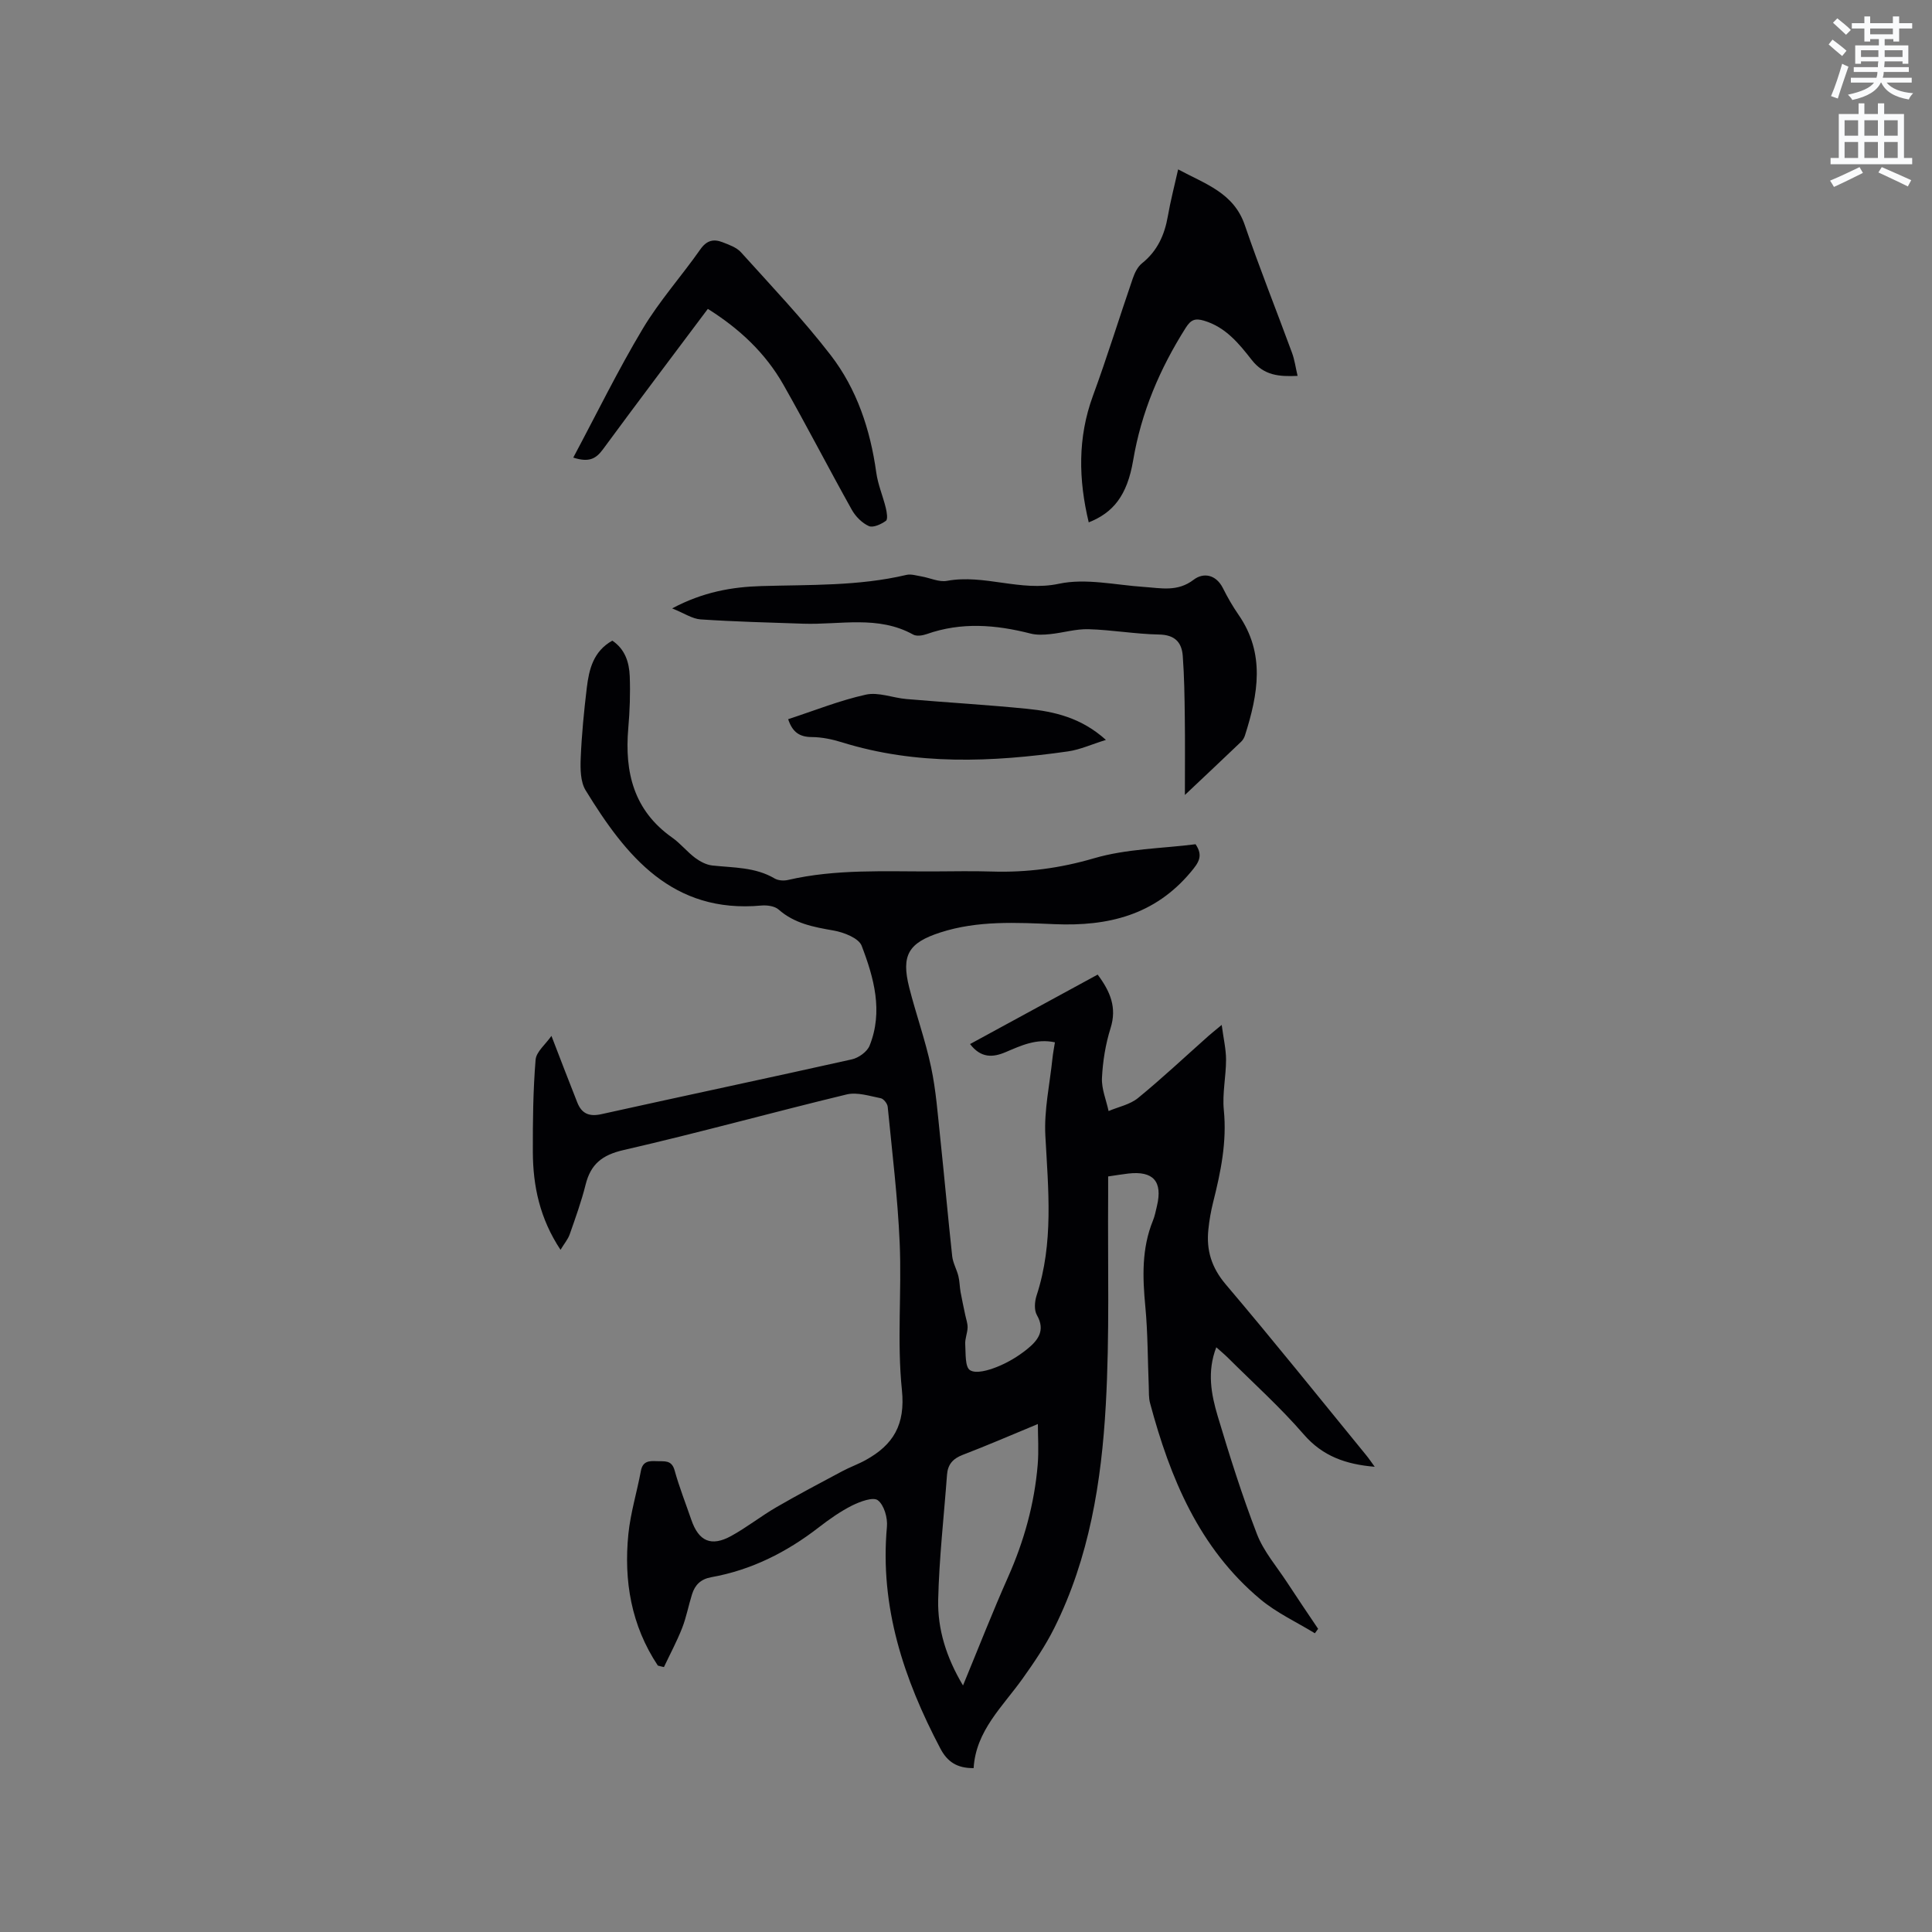 <svg enable-background="new 0 0 400 400" viewBox="0 0 400 400" xmlns="http://www.w3.org/2000/svg"><rect x="0" y="0" width="400" height="400" fill="#808080" stroke="none"/><path d="m378.6 9.2.8-1c.9.7 1.9 1.4 2.9 2.3l-.9 1.1c-1.1-.9-2-1.7-2.8-2.4zm.5 10.7c.9-2.1 1.6-4.3 2.3-6.7.4.2.8.4 1.3.6-.7 2.1-1.5 4.3-2.2 6.6zm.4-15.2.9-.9c1 .8 2 1.6 2.8 2.4l-1 1c-1-.9-1.9-1.8-2.7-2.5zm12.5-1.3h1.2v1.4h2.7v1.1h-2.7v2.7h-1.2v-.5h-1.8v1.3h4.9v3.8h-1.2v-.5h-3.7c0 .4-.1.9-.1 1.2h5.1v1h-5.2c0 .5-.1.9-.2 1.2h6v1h-5.2c1.1 1.3 2.9 2 5.5 2.2-.4.4-.7.8-.9 1.3-2.9-.5-4.8-1.6-5.7-3.5h-.1c-.8 1.7-2.7 2.9-5.9 3.6-.2-.4-.6-.8-.9-1.1 2.8-.6 4.6-1.4 5.4-2.5h-4.8v-1h5.3c.1-.3.2-.7.2-1.2h-4.9v-1h5c0-.4 0-.8.1-1.2h-3.6v.5h-1.2v-3.8h4.9v-1.3h-1.8v.5h-1.2v-2.7h-2.6v-1.1h2.6v-1.4h1.2v1.4h4.7v-1.4zm-6.7 8.4h3.6c0-.4 0-.9 0-1.4h-3.6zm1.9-4.7h4.7v-1.2h-4.7zm6.7 3.3h-3.7v1.4h3.7z" fill="#fafbfc"/><path d="m384.7 21.4h1.3v2.2h2.8v-2.2h1.3v2.2h4.1v9.1h1.7v1.3h-16.9v-1.3h1.7v-9.1h4.1v-2.2zm.3 13.2.7 1.2c-1.8.9-3.8 1.9-6 2.9-.2-.4-.5-.8-.8-1.3 2.4-1 4.4-2 6.1-2.8zm-3.1-6.5h2.8v-3.2h-2.8zm0 4.6h2.8v-3.3h-2.8zm4.1-4.6h2.8v-3.2h-2.8zm0 4.6h2.8v-3.3h-2.8zm3.6 1.9c2.1.9 4.1 1.8 6.1 2.7l-.7 1.3c-2.2-1.1-4.2-2-6.1-2.9zm3.3-9.7h-2.8v3.2h2.8zm-2.8 7.8h2.8v-3.3h-2.8z" fill="#fafbfc"/><g fill="#010104"><path d="m136.2 344.84c-5.51-8.28-7.08-17.54-6.1-27.26.45-4.39 1.78-8.69 2.59-13.05.38-2.03 1.69-2.09 3.27-2.01 1.53.08 3.09-.35 3.71 1.91.96 3.46 2.29 6.82 3.46 10.23 1.53 4.45 4.11 5.62 8.25 3.35 3.24-1.78 6.17-4.11 9.38-5.97 4.47-2.59 9.04-5 13.6-7.43 1.58-.85 3.3-1.45 4.87-2.32 5.72-3.16 8.24-7.32 7.5-14.51-1.04-10.06-.02-20.31-.46-30.45-.41-9.41-1.56-18.79-2.48-28.18-.06-.65-.84-1.65-1.43-1.77-2.33-.46-4.88-1.31-7.06-.79-15.42 3.72-30.72 7.97-46.18 11.51-4.46 1.02-6.82 2.92-7.88 7.18-.87 3.48-2.1 6.88-3.29 10.28-.36 1.02-1.12 1.91-1.9 3.2-4.29-6.47-5.71-13.22-5.73-20.28-.02-6.36.05-12.74.57-19.07.14-1.67 2.07-3.19 3.28-4.94 1.97 5.09 3.63 9.47 5.36 13.81.91 2.29 2.46 2.96 5.01 2.39 17.27-3.83 34.57-7.48 51.83-11.34 1.4-.31 3.17-1.58 3.67-2.84 2.84-7.07.9-14.04-1.64-20.67-.61-1.6-3.71-2.8-5.84-3.17-4.13-.72-8.07-1.44-11.37-4.35-.81-.71-2.38-.92-3.54-.82-18.47 1.7-28.05-10.24-36.4-23.85-1.09-1.78-1.11-4.44-1.02-6.67.2-4.86.68-9.73 1.26-14.56.46-3.81 1.34-7.54 5.28-9.76 2.63 1.75 3.49 4.47 3.61 7.33.14 3.59.01 7.21-.3 10.79-.79 9.12 1.12 17.04 9.08 22.65 1.72 1.21 3.07 2.93 4.76 4.2 1.02.76 2.31 1.44 3.54 1.58 4.4.48 8.89.31 12.92 2.69.73.43 1.89.51 2.75.31 9.93-2.3 20.02-1.74 30.08-1.77 4.03-.01 8.06-.11 12.09.02 7.24.23 14.17-.68 21.23-2.75 6.72-1.97 14-2.01 21-2.9 1.65 2.44.62 3.83-1.01 5.78-7.46 8.9-17.1 11.24-28.18 10.77-7.9-.33-15.91-.79-23.66 1.72-6.58 2.13-8.13 4.68-6.44 11.38 1.4 5.53 3.35 10.92 4.53 16.49 1.03 4.84 1.38 9.84 1.91 14.78.86 8.12 1.58 16.25 2.46 24.36.15 1.4.93 2.72 1.28 4.12.27 1.08.26 2.23.46 3.34.28 1.56.63 3.1.95 4.66.18.89.52 1.78.5 2.66-.03 1.15-.56 2.31-.49 3.45.12 1.89-.07 4.71.99 5.38 1.24.79 3.81.03 5.55-.66 2.22-.88 4.37-2.16 6.23-3.66 2.18-1.75 3.94-3.82 2.07-7.08-.6-1.04-.47-2.81-.07-4.04 3.57-10.89 2.42-21.96 1.82-33.1-.29-5.3.92-10.68 1.47-16.02.11-1.04.31-2.07.51-3.32-3.87-.83-7.02.68-10.2 2.03-2.65 1.13-5.12 1.27-7.37-1.67 8.88-4.84 17.65-9.61 26.42-14.38 2.61 3.5 4.02 6.81 2.67 11.09-1.04 3.3-1.61 6.84-1.78 10.31-.11 2.25.88 4.56 1.37 6.85 2.05-.87 4.44-1.34 6.1-2.7 5-4.09 9.72-8.53 14.56-12.83.62-.55 1.28-1.07 2.76-2.3.38 2.86.9 5.03.9 7.2 0 3.48-.8 7-.46 10.42.66 6.59-.64 12.84-2.22 19.12-.46 1.84-.79 3.73-.98 5.62-.45 4.28.65 7.88 3.59 11.35 9.88 11.64 19.43 23.56 29.09 35.38.58.71 1.1 1.48 1.76 2.39-5.92-.5-10.75-2.14-14.71-6.72-4.84-5.6-10.4-10.59-15.66-15.83-.72-.72-1.51-1.36-2.43-2.19-1.95 5.05-1.05 9.76.3 14.28 2.46 8.21 5.04 16.41 8.12 24.4 1.38 3.58 4.06 6.67 6.2 9.94 2.12 3.25 4.3 6.45 6.46 9.67-.22.31-.44.61-.67.92-3.79-2.32-7.92-4.22-11.29-7.04-12.68-10.6-18.68-25.12-22.83-40.6-.3-1.1-.23-2.31-.27-3.47-.23-5.51-.19-11.04-.71-16.51-.58-6.08-.78-12.03 1.57-17.81.4-.97.59-2.03.84-3.06 1.2-5.06-.77-7.28-5.94-6.69-1.25.14-2.49.36-4.17.6 0 1.29.01 2.53 0 3.76-.11 14.53.33 29.08-.49 43.57-.89 15.9-3.42 31.64-10.65 46.14-1.83 3.67-4.17 7.13-6.56 10.48-4.14 5.82-9.69 10.8-10.15 18.55-3.45.03-5.45-1.32-6.89-4.06-7.57-14.38-12.57-29.33-11.06-45.92.17-1.84-.59-4.5-1.89-5.48-.98-.74-3.69.28-5.34 1.1-2.44 1.23-4.73 2.85-6.9 4.53-6.63 5.13-13.93 8.82-22.22 10.3-2.19.39-3.39 1.59-4 3.53-.73 2.31-1.17 4.74-2.05 6.99-1.08 2.76-2.5 5.4-3.77 8.09-.42-.08-.84-.2-1.26-.31zm63.18 4.12c3.24-7.85 6.12-15.23 9.34-22.47 3.3-7.43 5.44-15.12 6.12-23.19.25-2.94.04-5.92.04-8.47-5.49 2.27-10.48 4.44-15.55 6.38-2.04.78-3.1 1.98-3.26 4.11-.64 8.64-1.63 17.27-1.83 25.92-.13 6.03 1.64 11.85 5.14 17.72z"/><path d="m245.32 164.59c0-5.99.05-11.04-.02-16.09-.05-4.23-.11-8.46-.42-12.68-.21-2.87-1.67-4.4-4.94-4.45-4.86-.09-9.71-.96-14.57-1.1-2.64-.08-5.29.75-7.96 1.02-1.34.14-2.77.21-4.05-.12-7.2-1.84-14.35-2.42-21.52.12-.85.3-2.08.48-2.78.09-7.29-4.04-15.14-1.99-22.77-2.25-7.08-.24-14.17-.42-21.23-.89-1.74-.12-3.41-1.28-5.9-2.28 6.38-3.4 12.38-4.44 18.45-4.62 10.06-.3 20.14.03 30.04-2.31.96-.23 2.08.14 3.11.31 1.77.3 3.64 1.22 5.29.92 7.76-1.43 15.22 2.3 23.19.6 5.58-1.19 11.74.27 17.63.66 3.54.24 6.92 1.06 10.26-1.49 2.01-1.54 4.63-1.12 6.07 1.75.94 1.89 2.01 3.74 3.21 5.48 5.6 8.06 4.06 16.47 1.36 24.96-.15.48-.43.99-.79 1.33-3.66 3.5-7.35 6.97-11.66 11.04z"/><path d="m225.41 108.15c-2.12-8.84-2.32-17.51.87-26.2 2.95-8.03 5.46-16.21 8.25-24.3.39-1.14 1-2.41 1.9-3.13 3.18-2.54 4.68-5.86 5.36-9.76.54-3.11 1.34-6.18 2.13-9.69 5.62 3.03 11.51 4.83 13.8 11.53 3.04 8.89 6.54 17.63 9.78 26.45.54 1.46.74 3.04 1.15 4.77-3.81.18-6.96-.06-9.49-3.3-2.64-3.38-5.41-6.8-9.89-8.13-1.83-.54-2.71-.21-3.78 1.48-5.37 8.49-9.21 17.49-10.89 27.49-1.25 7.3-4.16 10.8-9.19 12.79z"/><path d="m118.69 94.74c4.85-9.09 9.25-18.1 14.38-26.67 3.46-5.79 8.05-10.91 11.94-16.46 1.3-1.85 2.73-2.18 4.56-1.47 1.36.53 2.92 1.07 3.85 2.1 6.3 6.99 12.81 13.84 18.55 21.27 5.44 7.05 8.22 15.44 9.45 24.32.34 2.48 1.37 4.86 1.97 7.31.22.89.46 2.38.03 2.69-.98.71-2.65 1.48-3.53 1.09-1.41-.63-2.75-1.98-3.53-3.37-4.8-8.59-9.31-17.35-14.17-25.91-3.72-6.55-9.1-11.59-15.64-15.69-7.31 9.76-14.59 19.38-21.74 29.11-1.4 1.88-2.81 2.75-6.12 1.68z"/><path d="m163.18 148.9c5.42-1.77 10.65-3.88 16.08-5.08 2.61-.58 5.59.67 8.41.91 8.32.71 16.67 1.19 24.98 2.02 5.71.57 11.25 1.87 16.32 6.44-2.95.91-5.35 2.02-7.86 2.38-15.71 2.23-31.37 2.92-46.82-1.89-2-.62-4.15-1.07-6.23-1.08-2.49-.02-3.98-.97-4.88-3.7z"/></g></svg>